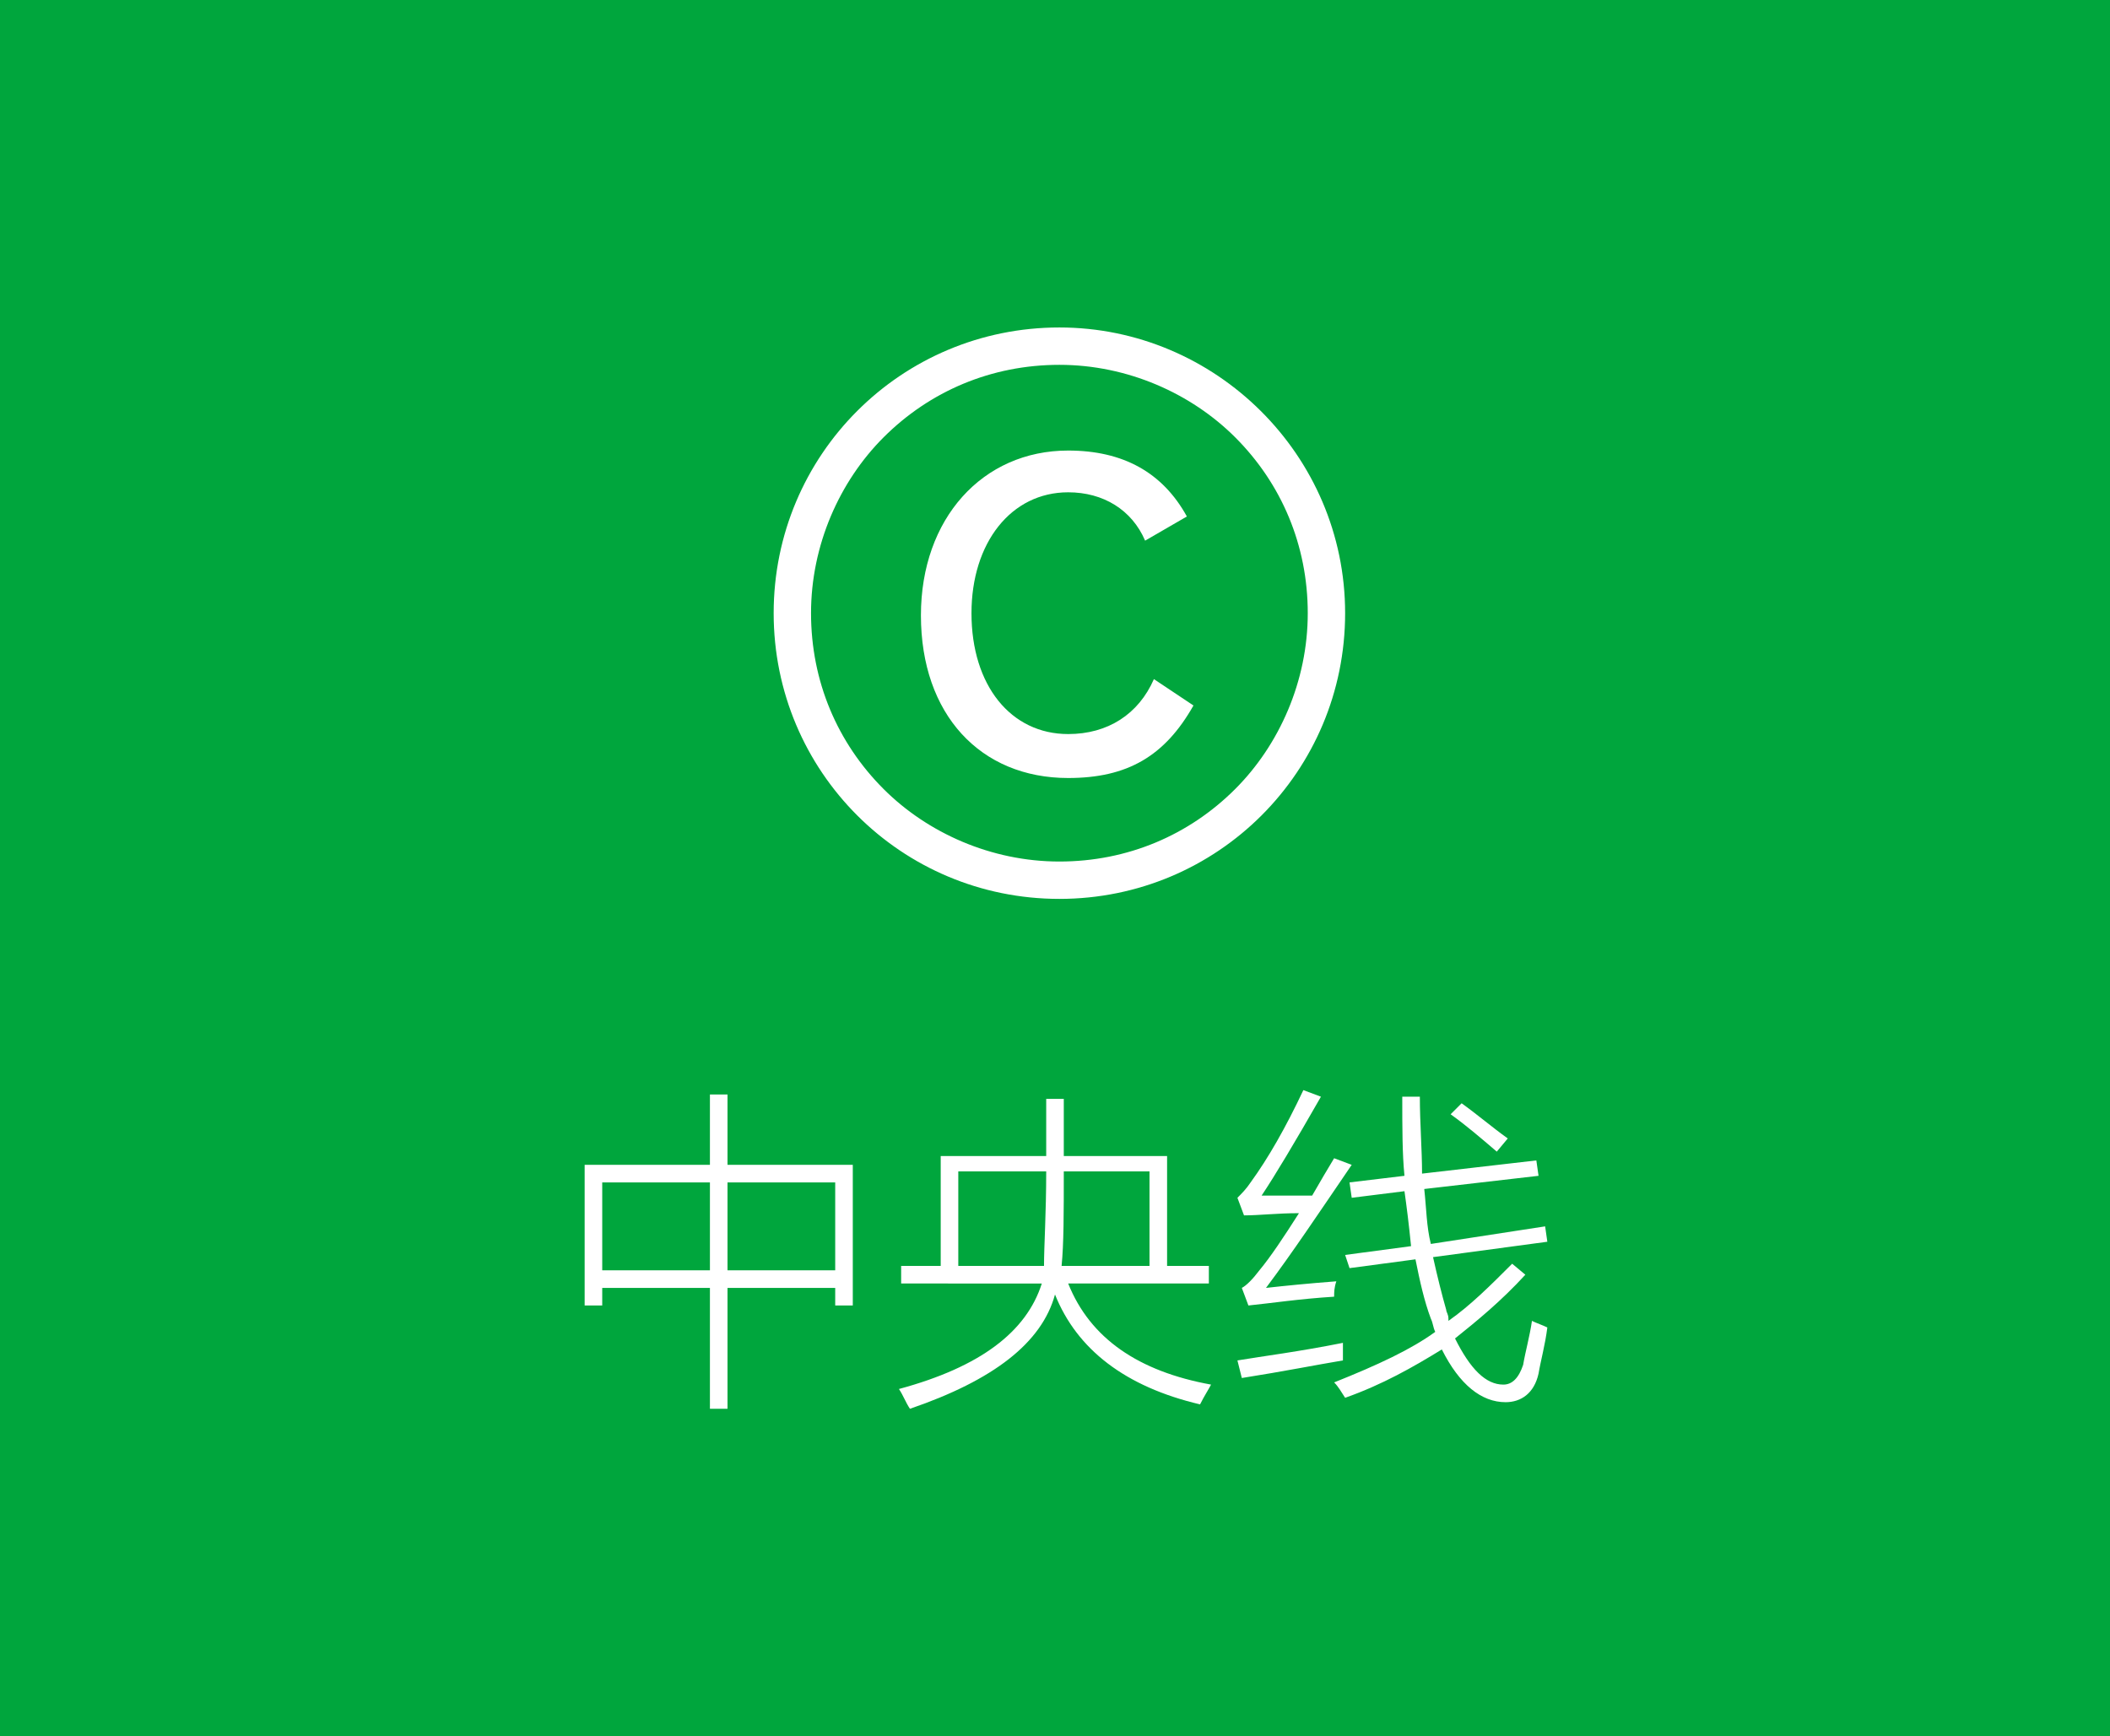 <?xml version="1.0" encoding="utf-8"?>
<!-- Generator: Adobe Illustrator 23.0.1, SVG Export Plug-In . SVG Version: 6.00 Build 0)  -->
<svg version="1.1" id="レイヤー_1" xmlns="http://www.w3.org/2000/svg" xmlns:xlink="http://www.w3.org/1999/xlink" x="0px"
	 y="0px" width="96px" height="79px" viewBox="0 0 96 79" style="enable-background:new 0 0 96 79;" xml:space="preserve">
<style type="text/css">
	.st0{fill:#00A63D;}
	.st1{fill:#FFFFFF;}
</style>
<g>
	<rect y="0" class="st0" width="96" height="79"/>
	<g>
		<g>
			<path class="st1" d="M26.6,53h5.7v-3.2h0.8V53h5.7v6.4H38v-0.8h-4.9v5.5h-0.8v-5.5h-4.9v0.8h-0.8V53z M27.4,53.8v4h4.9v-4H27.4z
				 M38,53.8h-4.9v4H38V53.8z"/>
			<path class="st1" d="M54.6,63.9c-3.4-0.8-5.6-2.5-6.6-5c-0.6,2.2-2.8,3.9-6.6,5.2c-0.2-0.3-0.3-0.6-0.5-0.9
				c3.7-1,5.8-2.6,6.5-4.8H41v-0.8h1.8v-5h4.8v-2.6h0.8v2.6h4.7v5H55v0.8h-6.4c1,2.5,3.2,4,6.5,4.6C55,63.2,54.8,63.5,54.6,63.9z
				 M47.5,57.6c0-0.9,0.1-2.4,0.1-4.3h-4v4.3H47.5z M48.4,53.3c0,1.9,0,3.3-0.1,4.3h4v-4.3H48.4z"/>
			<path class="st1" d="M57.6,58.6c0.9-0.1,1.9-0.2,3.2-0.3c-0.1,0.3-0.1,0.5-0.1,0.7c-1.6,0.1-2.9,0.3-3.9,0.4l-0.3-0.8
				c0.2-0.1,0.5-0.4,0.8-0.8c0.5-0.6,1.1-1.5,1.8-2.6c-1,0-1.8,0.1-2.5,0.1l-0.3-0.8c0.2-0.2,0.4-0.4,0.6-0.7
				c0.8-1.1,1.6-2.5,2.4-4.2l0.8,0.3c-1.2,2.1-2.1,3.6-2.7,4.5c0.1,0,0.4,0,0.8,0c0.7,0,1.2,0,1.5,0c0.4-0.7,0.7-1.2,1-1.7l0.8,0.3
				C60,55.2,58.8,57,57.6,58.6z M56.3,61.9c1.2-0.2,2.8-0.4,4.8-0.8c0,0.4,0,0.7,0,0.8c-1.2,0.2-2.7,0.5-4.6,0.8L56.3,61.9z
				 M61.2,57.1l3-0.4c-0.1-1-0.2-1.8-0.3-2.5l-2.4,0.3l-0.1-0.7l2.5-0.3c-0.1-1-0.1-2.2-0.1-3.6h0.8c0,1.2,0.1,2.4,0.1,3.5l5.2-0.6
				l0.1,0.7l-5.2,0.6c0.1,0.9,0.1,1.7,0.3,2.5l5.2-0.8l0.1,0.7l-5.2,0.7c0.2,0.9,0.4,1.7,0.6,2.4c0,0.1,0.1,0.2,0.1,0.4
				c0,0.1,0,0.1,0,0.1c1-0.7,1.9-1.6,2.9-2.6l0.6,0.5c-1.1,1.2-2.2,2.1-3.2,2.9c0.7,1.4,1.4,2.1,2.2,2.1c0.4,0,0.7-0.3,0.9-0.9
				c0.1-0.6,0.3-1.3,0.4-2c0.2,0.1,0.5,0.2,0.7,0.3c-0.1,0.8-0.3,1.5-0.4,2.1c-0.2,0.9-0.8,1.3-1.5,1.3c-1.1,0-2.1-0.8-2.9-2.4
				c-1.3,0.8-2.7,1.6-4.4,2.2c-0.2-0.3-0.3-0.5-0.5-0.7c2-0.8,3.5-1.5,4.6-2.3c-0.1-0.2-0.1-0.4-0.2-0.6c-0.3-0.8-0.5-1.7-0.7-2.7
				l-3,0.4L61.2,57.1z M66,50.7l0.5-0.5c0.7,0.5,1.4,1.1,2.1,1.6l-0.5,0.6C67.4,51.8,66.7,51.2,66,50.7z"/>
		</g>
		<g>
			<path class="st1" d="M54.3,32.1c-1.3,2.3-3,3.3-5.7,3.3c-4,0-6.7-2.9-6.7-7.4c0-4.4,2.8-7.5,6.7-7.5c2.5,0,4.3,1,5.4,3l-1.9,1.1
				c-0.6-1.4-1.9-2.2-3.5-2.2c-2.6,0-4.4,2.3-4.4,5.5c0,3.3,1.8,5.5,4.4,5.5c1.8,0,3.2-0.9,3.9-2.5L54.3,32.1z"/>
			<g>
				<path class="st1" d="M48.2,14.9c-7.2,0-13,5.8-13,13c0,7.2,5.8,13,13,13c7.2,0,13-5.8,13-13C61.2,20.7,55.3,14.9,48.2,14.9z
					 M48.2,39.2c-3.1,0-6-1.3-8-3.3c-2.1-2.1-3.3-4.9-3.3-8c0-3.1,1.3-6,3.3-8c2.1-2.1,4.9-3.3,8-3.3c3.1,0,6,1.3,8,3.3
					c2.1,2.1,3.3,4.9,3.3,8c0,3.1-1.3,6-3.3,8C54.1,38,51.3,39.2,48.2,39.2z"/>
			</g>
		</g>
	</g>
</g>
</svg>
